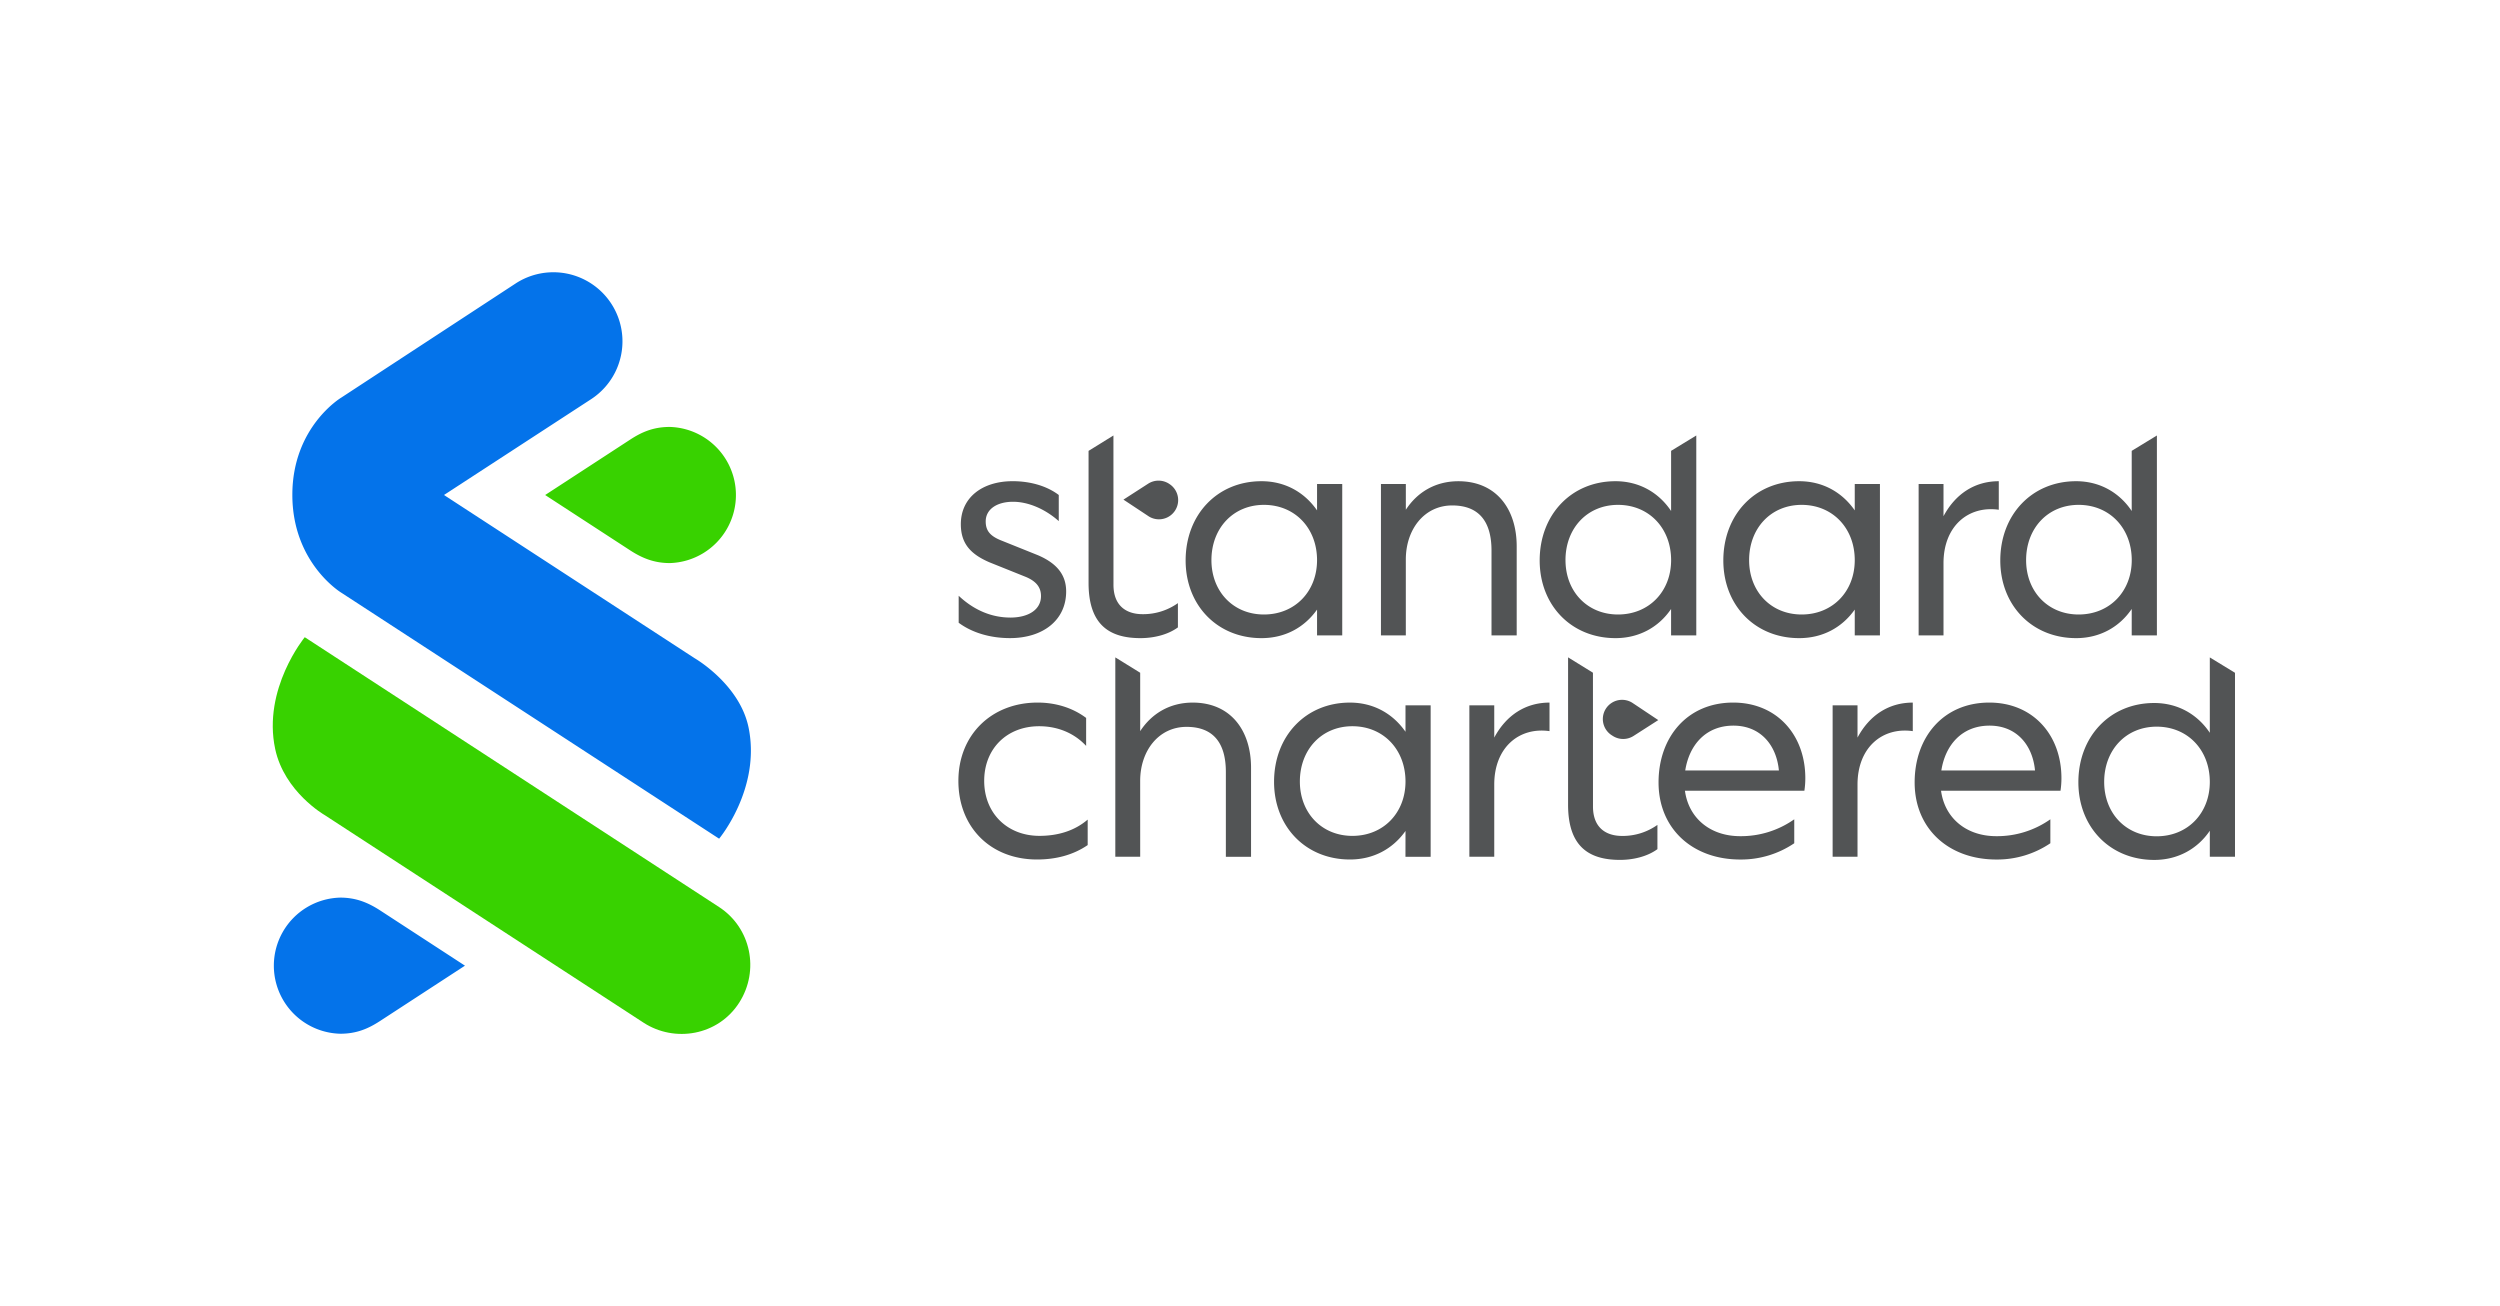 <svg xmlns="http://www.w3.org/2000/svg" width="134" height="70"><g fill="none" fill-rule="evenodd"><g fill-rule="nonzero"><path fill="#38D200" d="M34.498 54.818l-17.11-11.139s-2.146-1.233-2.638-3.532c-.69-3.227 1.585-5.993 1.585-5.993l22.207 14.463c1.713 1.117 2.18 3.401 1.08 5.124-1.131 1.768-3.456 2.158-5.124 1.077z"/><path fill="#0473EA" d="M18.29 31.766s-2.62-1.582-2.62-5.242c0-3.649 2.62-5.211 2.62-5.211l9.354-6.123a3.704 3.704 0 015.715 2.909 3.702 3.702 0 01-1.68 3.3l-7.882 5.133 13.434 8.748s2.417 1.386 2.894 3.724c.665 3.262-1.58 5.95-1.58 5.95L18.29 31.766z"/><path fill="#38D200" d="M35.898 22.884c-.879 0-1.503.277-2.113.674l-4.565 2.975 4.567 2.973c.615.397 1.261.675 2.113.675a3.65 3.65 0 000-7.297"/><path fill="#0473EA" d="M18.242 55.408c.879 0 1.504-.278 2.114-.673l4.566-2.975-4.566-2.974c-.616-.396-1.262-.674-2.114-.674a3.649 3.649 0 000 7.296"/><g fill="#525455"><path d="M55.715 44.802c.971 0 1.877-.263 2.585-.872v1.366c-.79.543-1.729.773-2.716.773-2.487 0-4.214-1.727-4.214-4.213 0-2.47 1.778-4.198 4.247-4.198.97 0 1.876.28 2.6.823v1.499c-.642-.691-1.53-1.054-2.518-1.054-1.728 0-2.946 1.202-2.946 2.93 0 1.729 1.234 2.946 2.962 2.946zm5.399 1.12h-1.333V35.236l1.333.824v3.13c.61-.936 1.58-1.531 2.814-1.531 2.041 0 3.128 1.498 3.128 3.49v4.775h-1.35V41.38c0-1.58-.691-2.42-2.107-2.42-1.497 0-2.486 1.284-2.486 2.897l.001 4.067zm14.221-1.383c-.675.955-1.712 1.53-2.979 1.53-2.37 0-4.066-1.76-4.066-4.163 0-2.452 1.695-4.247 4.066-4.247 1.267 0 2.304.593 2.979 1.564v-1.416h1.348v8.116h-1.35l.002-1.384zm-5.662-2.65c0 1.68 1.169 2.914 2.815 2.914 1.662 0 2.847-1.235 2.847-2.914 0-1.712-1.185-2.963-2.847-2.963-1.646 0-2.815 1.251-2.815 2.963zm10.419 4.033h-1.334v-8.115h1.334v1.728c.642-1.201 1.679-1.876 2.962-1.876v1.53c-1.613-.23-2.962.857-2.962 2.865v3.869zm16.623-3.539h-6.402c.197 1.465 1.35 2.436 2.962 2.436a4.953 4.953 0 002.897-.905v1.284a5.08 5.08 0 01-2.897.872c-2.55 0-4.377-1.646-4.377-4.132 0-2.437 1.547-4.28 4-4.28 2.337 0 3.867 1.728 3.867 4.05a4.5 4.5 0 01-.05.675zm-6.386-1.086h5.02c-.131-1.382-1.004-2.403-2.436-2.403-1.481 0-2.37 1.036-2.584 2.403zm9.234 4.625h-1.334v-8.115h1.334v1.728c.642-1.201 1.679-1.876 2.962-1.876v1.53c-1.613-.23-2.962.857-2.962 2.865v3.869zm10.88-3.539h-6.403c.197 1.465 1.35 2.436 2.962 2.436a4.953 4.953 0 002.897-.905v1.284a5.08 5.08 0 01-2.897.872c-2.55 0-4.377-1.646-4.377-4.132 0-2.437 1.547-4.28 4-4.28 2.337 0 3.868 1.728 3.868 4.05a4.5 4.5 0 01-.05.675zm-6.386-1.086h5.02c-.131-1.382-1.004-2.403-2.436-2.403-1.482 0-2.37 1.036-2.585 2.403zm14.389 3.231c-.659.971-1.712 1.564-2.98 1.564-2.37 0-4.065-1.761-4.065-4.164 0-2.452 1.695-4.247 4.066-4.247 1.267 0 2.32.61 2.979 1.597v-4.04l1.35.824v9.86h-1.35v-1.394zm-5.662-2.617c0 1.68 1.168 2.914 2.814 2.914 1.663 0 2.848-1.235 2.848-2.914 0-1.712-1.185-2.962-2.848-2.962-1.646 0-2.814 1.25-2.814 2.962zm-27.4 1.315c0 1.136.691 1.58 1.564 1.58.677.007 1.338-.2 1.89-.592v1.3c-.56.412-1.332.576-2.007.576-1.729 0-2.782-.774-2.782-2.962v-7.894l1.333.824.002 7.168z"/><path d="M87.54 37.702a1.03 1.03 0 10-1.121 1.726l.029.019c.338.216.77.216 1.109 0l1.326-.85-1.343-.896zm-33.388-4.6c.954 0 1.646-.412 1.646-1.153 0-.444-.23-.79-.84-1.037l-1.928-.774c-.987-.428-1.529-.986-1.529-2.04-.001-1.416 1.134-2.306 2.78-2.306.955 0 1.843.263 2.469.74v1.4c-.74-.659-1.646-1.037-2.452-1.037-.855 0-1.464.395-1.464 1.053 0 .494.23.79.872 1.037l1.926.774c1.037.444 1.514 1.07 1.514 1.942 0 1.547-1.25 2.502-3.011 2.502-1.07 0-2.041-.296-2.75-.823v-1.447c.856.806 1.811 1.168 2.766 1.168zm5.53-1.762c0 1.136.691 1.58 1.564 1.58a3.22 3.22 0 001.89-.592v1.3c-.56.411-1.332.576-2.007.576-1.728 0-2.782-.774-2.782-2.963v-7.074l1.333-.825.002 7.998zm10.912 1.333c-.674.955-1.711 1.531-2.978 1.531-2.37 0-4.066-1.761-4.066-4.164 0-2.452 1.695-4.247 4.066-4.247 1.267 0 2.304.593 2.978 1.564v-1.416h1.35v8.115h-1.35v-1.384zm-5.661-2.65c0 1.68 1.168 2.914 2.814 2.914 1.663 0 2.847-1.235 2.847-2.913 0-1.712-1.184-2.963-2.847-2.963-1.646 0-2.814 1.25-2.814 2.963zm10.42 4.033h-1.334v-8.115h1.334v1.383c.609-.938 1.58-1.53 2.814-1.53 2.041 0 3.128 1.497 3.128 3.489v4.773h-1.35v-4.544c0-1.58-.691-2.42-2.107-2.42-1.498 0-2.486 1.284-2.486 2.897v4.066zm14.218-1.416c-.658.971-1.711 1.564-2.979 1.564-2.37 0-4.065-1.761-4.065-4.164 0-2.452 1.695-4.247 4.065-4.247 1.268 0 2.321.61 2.979 1.597v-3.224l1.35-.824v10.714H89.57V32.64zm-5.66-2.616c0 1.678 1.168 2.913 2.814 2.913 1.662 0 2.847-1.235 2.847-2.913 0-1.712-1.185-2.963-2.847-2.963-1.646 0-2.815 1.25-2.815 2.963zm30.349 2.616c-.658.971-1.711 1.564-2.978 1.564-2.37 0-4.066-1.761-4.066-4.164 0-2.452 1.695-4.247 4.066-4.247 1.267 0 2.32.61 2.978 1.597v-3.224l1.35-.824v10.714h-1.35V32.64zm-5.66-2.616c0 1.678 1.168 2.913 2.814 2.913 1.663 0 2.848-1.235 2.848-2.913 0-1.712-1.185-2.963-2.848-2.963-1.646 0-2.814 1.25-2.814 2.963zm-9.185 2.649c-.675.955-1.712 1.531-2.979 1.531-2.37 0-4.065-1.761-4.065-4.164 0-2.452 1.695-4.247 4.065-4.247 1.267 0 2.304.593 2.979 1.564v-1.416h1.35v8.115h-1.35v-1.384zm-5.662-2.65c0 1.68 1.169 2.914 2.815 2.914 1.662 0 2.847-1.235 2.847-2.913 0-1.712-1.185-2.963-2.847-2.963-1.646 0-2.815 1.25-2.815 2.963zm10.419 4.033h-1.333v-8.115h1.333v1.728c.642-1.201 1.679-1.876 2.963-1.876v1.53c-1.614-.23-2.963.857-2.963 2.865v3.868z"/><path d="M61.562 27.671a1.028 1.028 0 101.116-1.73l-.028-.019a1.03 1.03 0 00-1.11.005l-1.323.853 1.345.89z"/></g></g><path d="M18.242 62.705c.878 0 1.503-.279 2.113-.674l4.567-2.974-4.567-2.974c-.616-.396-1.262-.675-2.113-.675a3.649 3.649 0 000 7.296"/><path d="M18.242 70c.878 0 1.503-.279 2.113-.674l4.567-2.974-4.567-2.974c-.616-.396-1.262-.674-2.113-.674a3.649 3.649 0 000 7.296M7.297 18.24c0 .878.278 1.503.673 2.112l2.975 4.567 2.974-4.567c.396-.615.673-1.261.673-2.113a3.648 3.648 0 10-7.296.001"/><path d="M0 18.24c0 .88.279 1.503.674 2.112L3.65 24.92l2.974-4.567c.396-.615.674-1.261.674-2.113a3.65 3.65 0 10-7.298 0m125.915 33.52c0-.878-.279-1.503-.674-2.113l-2.974-4.567-2.975 4.567c-.396.615-.673 1.262-.673 2.113a3.65 3.65 0 001.813 3.19 3.654 3.654 0 003.67 0 3.65 3.65 0 001.813-3.19"/><path d="M133.211 51.76c0-.878-.278-1.503-.674-2.113l-2.974-4.567-2.974 4.567c-.397.615-.674 1.262-.674 2.113a3.65 3.65 0 005.483 3.19 3.649 3.649 0 001.813-3.19M114.97 7.297c-.878 0-1.503.278-2.113.673l-4.566 2.975 4.566 2.974c.616.396 1.262.674 2.113.674a3.65 3.65 0 003.19-5.483 3.649 3.649 0 00-3.19-1.813"/><path d="M114.97 0c-.878 0-1.503.279-2.113.674l-4.566 2.975 4.566 2.974c.616.396 1.262.674 2.113.674a3.649 3.649 0 100-7.297"/></g></svg>